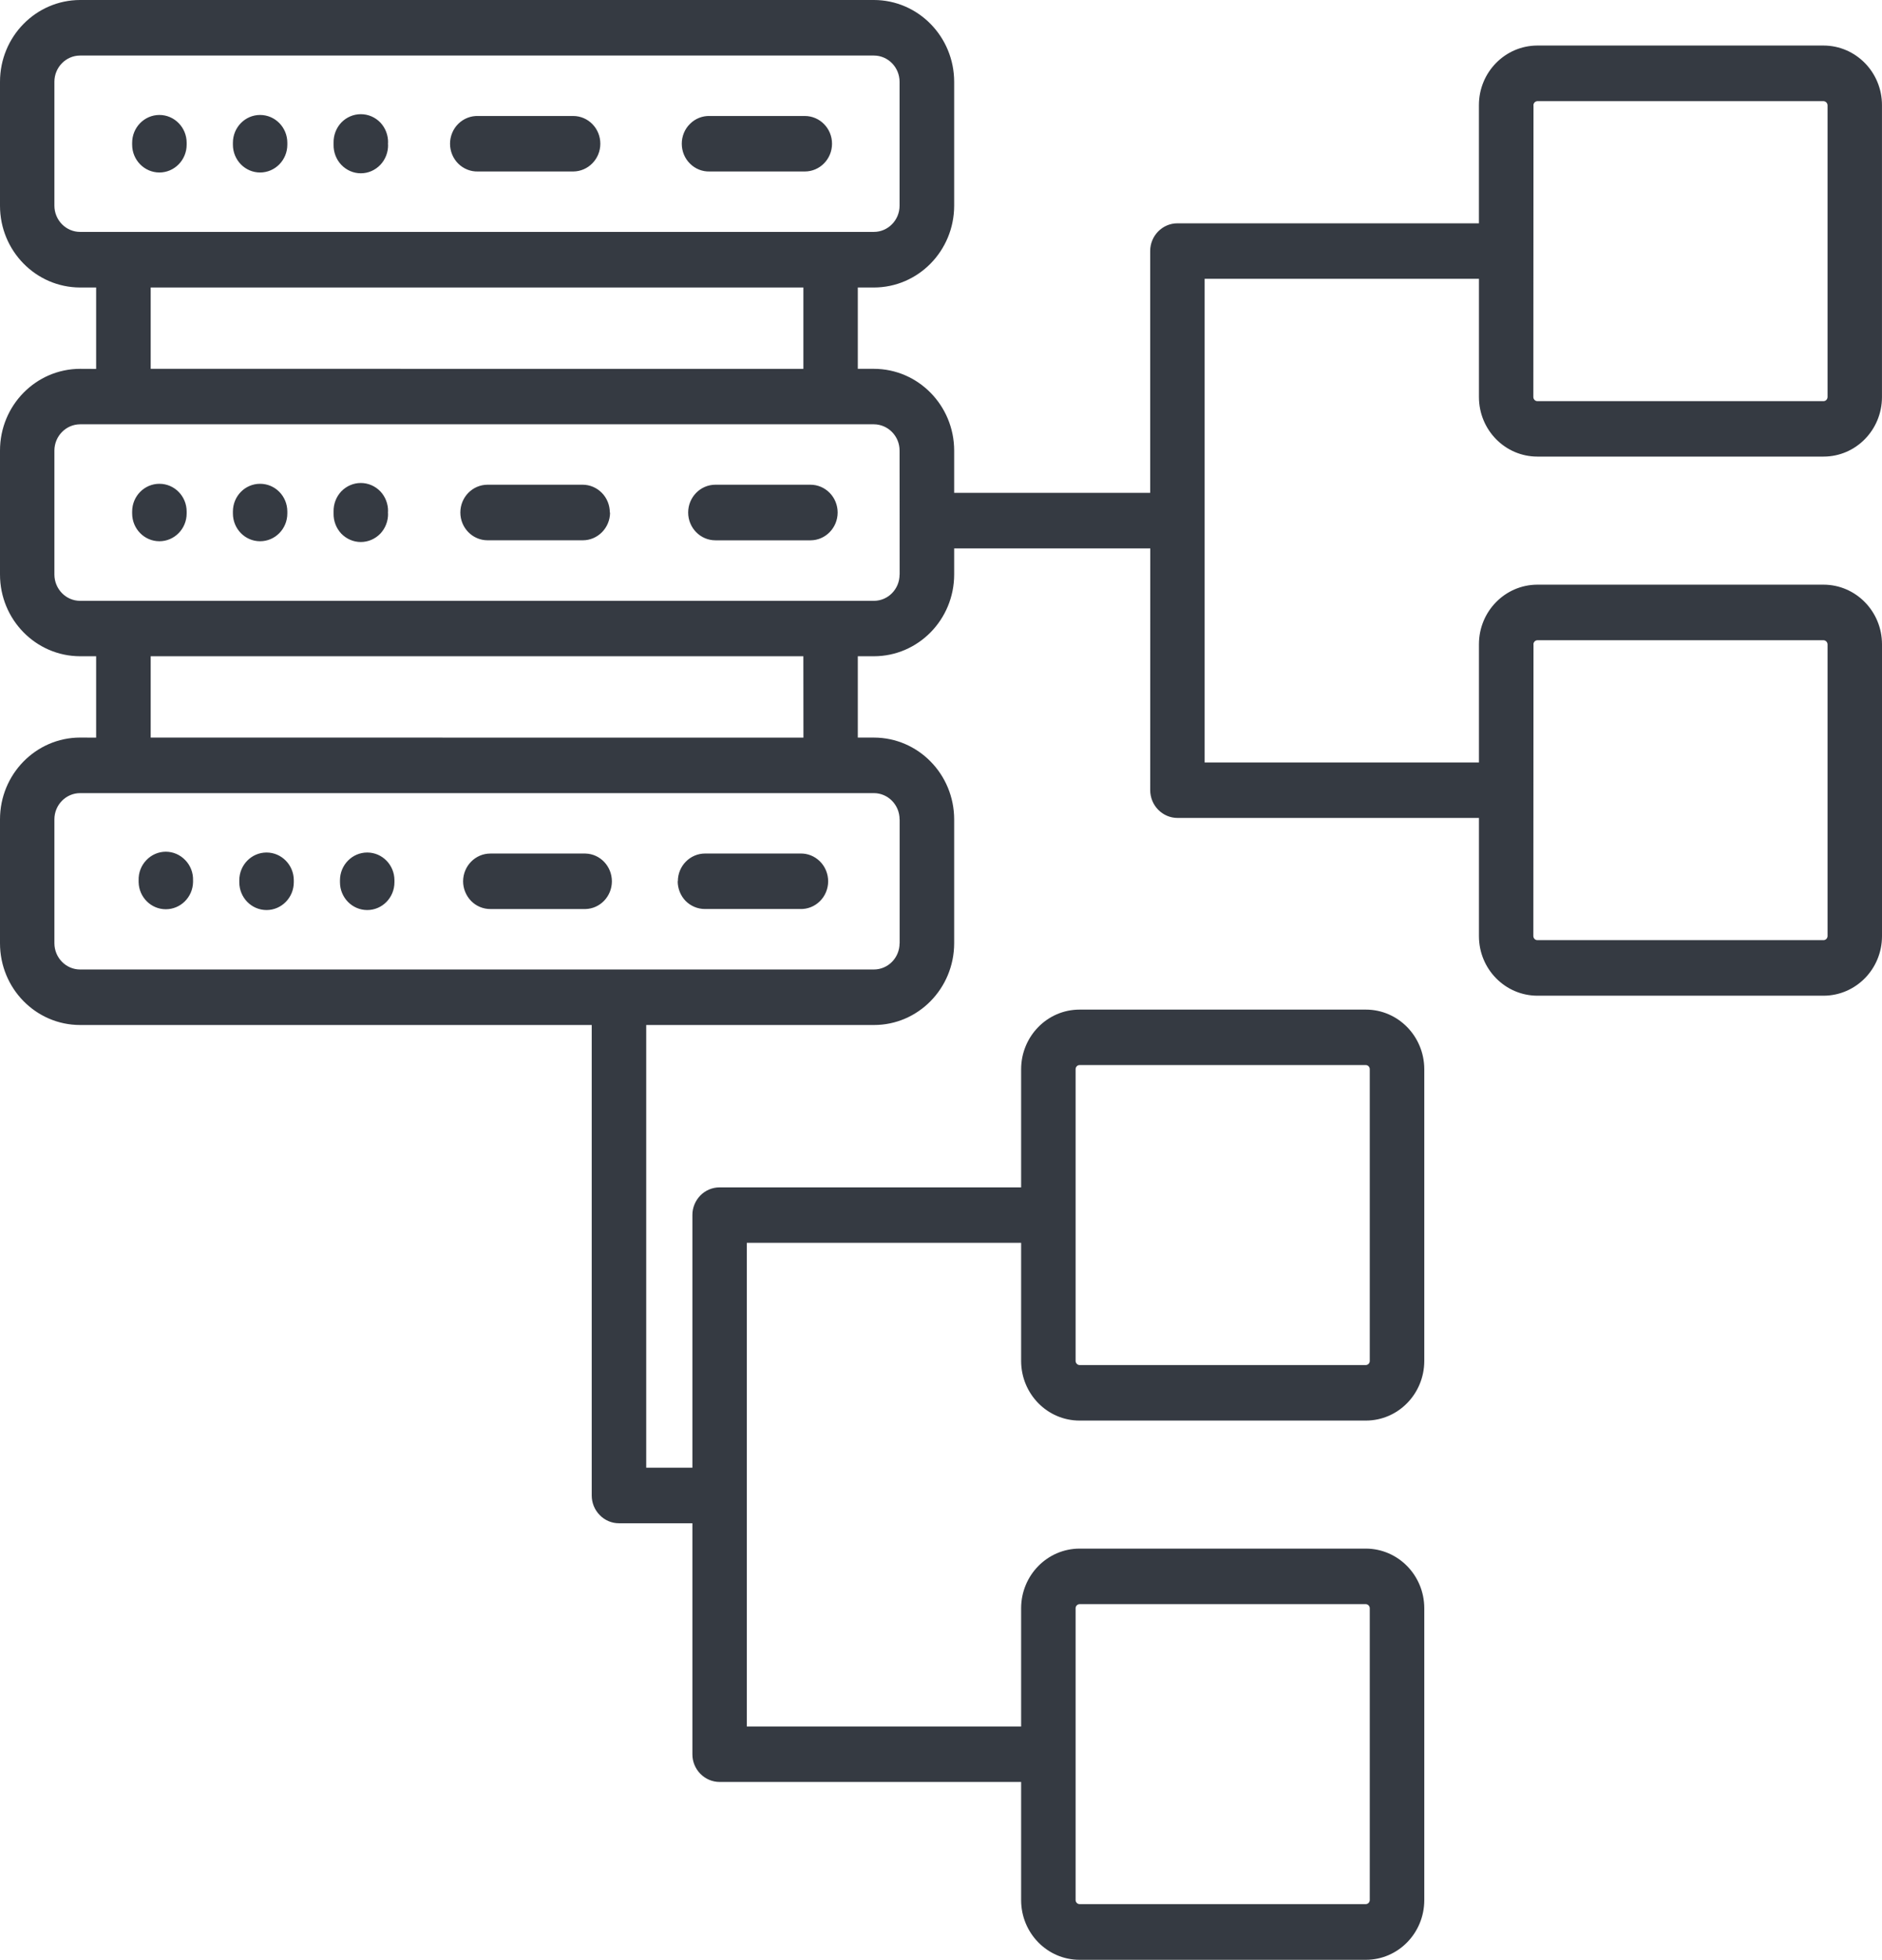<?xml version="1.0" encoding="UTF-8"?>
<svg xmlns="http://www.w3.org/2000/svg" width="73" height="76" viewBox="0 0 73 76" fill="none">
  <path d="M59.631 17.706H70.734C71.984 17.706 72.996 16.674 72.999 15.402V4.076C72.999 2.801 71.984 1.769 70.734 1.766H59.631C58.38 1.769 57.365 2.801 57.365 4.076V8.66H45.671C45.089 8.66 44.614 9.141 44.614 9.737V19.112H37.011V17.471C37.008 15.724 35.616 14.306 33.9 14.303H33.273V11.149H33.894C35.613 11.149 37.008 9.731 37.011 7.978V3.172C37.008 1.421 35.616 0.003 33.9 0H3.108C1.391 0.003 0 1.421 0 3.172V7.978C0 9.728 1.391 11.146 3.108 11.149H3.729V14.306L3.108 14.303C1.391 14.306 0 15.724 0 17.471V22.28C0 24.028 1.391 25.446 3.108 25.449H3.729V28.605L3.108 28.602C1.391 28.605 0 30.024 0 31.774V36.58C0 38.33 1.391 39.749 3.108 39.749H22.952V57.993C22.952 58.279 23.063 58.553 23.263 58.754C23.46 58.958 23.728 59.071 24.009 59.071H26.857V68.025C26.854 68.311 26.968 68.585 27.165 68.786C27.362 68.987 27.63 69.103 27.911 69.103H39.608V73.693V73.69C39.611 74.965 40.623 76 41.874 76H52.98C54.231 76 55.243 74.965 55.246 73.69V62.364C55.243 61.089 54.23 60.057 52.98 60.054H41.874C40.623 60.057 39.611 61.089 39.608 62.364V66.954H28.968V48.195H39.608V52.779C39.611 54.055 40.623 55.089 41.874 55.089H52.98C54.231 55.089 55.243 54.054 55.246 52.779V41.462C55.243 40.187 54.23 39.152 52.98 39.152H41.874C40.623 39.152 39.611 40.187 39.608 41.462V46.046H27.911C27.63 46.046 27.362 46.159 27.165 46.36C26.968 46.564 26.854 46.838 26.857 47.121V56.916H25.066V39.749H33.897C35.614 39.752 37.008 38.331 37.011 36.58V31.774C37.008 30.024 35.617 28.606 33.9 28.603H33.273V25.449H33.894C35.614 25.449 37.008 24.031 37.011 22.281V21.267H44.618L44.615 30.638C44.615 30.924 44.725 31.198 44.925 31.402C45.123 31.603 45.391 31.719 45.672 31.719H57.366V36.303C57.366 37.578 58.381 38.61 59.632 38.613H70.734C71.985 38.61 73 37.578 73 36.303V24.98C72.997 23.708 71.985 22.676 70.734 22.673H59.632C58.381 22.676 57.366 23.708 57.366 24.983V29.567H46.726V10.812H57.366V15.402C57.369 16.674 58.381 17.706 59.632 17.706L59.631 17.706ZM41.721 62.364C41.724 62.278 41.79 62.211 41.873 62.208H52.979C53.062 62.211 53.128 62.278 53.131 62.364V73.686C53.128 73.771 53.062 73.838 52.979 73.841H41.873C41.79 73.838 41.724 73.771 41.721 73.686V62.364ZM41.721 41.459C41.724 41.373 41.79 41.303 41.873 41.303H52.979C53.062 41.303 53.128 41.373 53.131 41.459V52.778C53.131 52.866 53.062 52.933 52.979 52.936H41.873C41.79 52.933 41.724 52.863 41.721 52.778V41.459ZM2.11 7.977V3.171C2.11 2.611 2.558 2.154 3.107 2.154H33.896C34.445 2.154 34.893 2.611 34.893 3.171V7.977C34.893 8.537 34.445 8.993 33.896 8.993H3.107C2.845 8.993 2.591 8.887 2.403 8.695C2.215 8.503 2.11 8.245 2.11 7.977ZM5.845 11.149H31.162V14.305L5.845 14.302V11.149ZM34.896 31.777V36.583L34.893 36.58C34.893 37.14 34.448 37.596 33.896 37.596H3.107C2.558 37.596 2.113 37.14 2.11 36.58V31.774C2.11 31.214 2.558 30.757 3.107 30.757H33.896C34.446 30.757 34.893 31.214 34.893 31.774L34.896 31.777ZM31.164 28.605L5.845 28.602V25.449H31.161L31.164 28.605ZM34.896 22.286L34.893 22.283C34.893 22.843 34.448 23.3 33.896 23.3H3.107C2.558 23.3 2.113 22.843 2.11 22.283V17.471C2.113 16.911 2.558 16.457 3.107 16.454H33.896C34.446 16.457 34.893 16.911 34.893 17.471L34.896 22.286ZM59.482 24.989L59.479 24.986C59.482 24.901 59.547 24.831 59.631 24.828H70.733C70.817 24.831 70.885 24.901 70.888 24.986V36.303C70.885 36.388 70.817 36.458 70.733 36.458H59.631C59.547 36.458 59.479 36.388 59.476 36.303L59.482 24.989ZM59.482 4.084L59.479 4.081C59.482 3.996 59.547 3.926 59.631 3.923H70.733C70.817 3.926 70.885 3.996 70.888 4.081V15.4C70.885 15.486 70.817 15.556 70.733 15.556H59.631C59.547 15.556 59.479 15.486 59.476 15.4L59.482 4.084ZM23.286 5.573C23.286 6.166 22.815 6.647 22.233 6.65H18.542C18.259 6.659 17.981 6.55 17.775 6.346C17.572 6.145 17.456 5.865 17.456 5.573C17.456 5.284 17.572 5.003 17.775 4.803C17.981 4.599 18.259 4.489 18.542 4.498H22.233C22.815 4.498 23.286 4.979 23.286 5.573ZM32.273 5.573C32.273 6.169 31.801 6.65 31.216 6.65H27.529C27.245 6.659 26.968 6.55 26.765 6.346C26.559 6.145 26.445 5.865 26.445 5.573C26.445 5.284 26.559 5.003 26.765 4.803C26.968 4.599 27.245 4.489 27.529 4.498H31.216C31.801 4.498 32.273 4.979 32.273 5.573ZM32.491 19.875C32.491 20.468 32.019 20.953 31.437 20.953H27.75C27.165 20.953 26.693 20.469 26.693 19.875C26.693 19.282 27.165 18.797 27.75 18.797H31.437C31.715 18.797 31.983 18.91 32.183 19.114C32.38 19.315 32.491 19.589 32.491 19.875ZM17.963 34.175C17.966 33.581 18.438 33.1 19.02 33.1H22.71C23.28 33.115 23.734 33.593 23.734 34.178C23.734 34.759 23.28 35.237 22.71 35.252H19.02C18.739 35.252 18.471 35.14 18.274 34.939C18.077 34.735 17.963 34.461 17.963 34.175ZM7.24 5.536V5.612C7.24 6.205 6.765 6.689 6.183 6.689C5.601 6.689 5.126 6.205 5.126 5.612V5.536C5.126 4.942 5.601 4.458 6.183 4.458C6.765 4.458 7.24 4.942 7.24 5.536ZM11.145 5.536V5.612C11.145 6.205 10.673 6.689 10.088 6.689C9.506 6.689 9.034 6.205 9.034 5.612V5.536C9.034 4.942 9.506 4.458 10.088 4.458C10.673 4.458 11.145 4.942 11.145 5.536ZM15.05 5.536V5.612H15.053C15.059 5.901 14.951 6.184 14.754 6.391C14.554 6.601 14.283 6.72 13.996 6.72C13.709 6.72 13.438 6.601 13.238 6.391C13.041 6.184 12.933 5.901 12.939 5.612V5.536C12.933 5.243 13.041 4.963 13.238 4.753C13.438 4.546 13.709 4.428 13.996 4.428C14.283 4.428 14.554 4.546 14.754 4.753C14.951 4.963 15.059 5.243 15.053 5.536H15.05ZM7.24 19.838V19.911C7.24 20.508 6.765 20.989 6.183 20.989C5.601 20.989 5.126 20.508 5.126 19.911V19.838C5.126 19.241 5.601 18.761 6.183 18.761C6.765 18.761 7.24 19.241 7.24 19.838ZM11.145 19.838V19.911C11.145 20.508 10.673 20.989 10.088 20.989C9.505 20.989 9.034 20.508 9.034 19.911V19.838C9.034 19.241 9.505 18.761 10.088 18.761C10.673 18.761 11.145 19.241 11.145 19.838ZM15.049 19.838V19.911H15.052C15.058 20.203 14.951 20.483 14.754 20.693C14.554 20.9 14.282 21.019 13.995 21.019C13.709 21.019 13.437 20.9 13.237 20.693C13.04 20.483 12.933 20.203 12.939 19.911V19.838C12.933 19.546 13.04 19.266 13.237 19.056C13.437 18.849 13.709 18.73 13.995 18.73C14.282 18.73 14.554 18.849 14.754 19.056C14.951 19.266 15.058 19.546 15.052 19.838H15.049ZM23.66 19.875H23.663C23.663 20.468 23.188 20.952 22.606 20.952H18.913C18.328 20.952 17.856 20.468 17.856 19.875C17.856 19.281 18.328 18.797 18.913 18.797H22.6C22.877 18.797 23.146 18.91 23.346 19.114C23.543 19.314 23.654 19.588 23.654 19.875H23.66ZM5.377 34.213V34.137C5.368 33.848 5.475 33.565 5.675 33.358C5.872 33.148 6.147 33.029 6.431 33.029C6.717 33.029 6.989 33.148 7.189 33.358C7.389 33.565 7.497 33.848 7.488 34.137V34.213C7.473 34.795 7.004 35.26 6.431 35.26C5.86 35.26 5.392 34.795 5.377 34.213H5.377ZM9.282 34.213V34.137C9.282 33.544 9.754 33.06 10.339 33.06C10.921 33.06 11.396 33.544 11.396 34.137V34.213C11.396 34.807 10.921 35.291 10.339 35.291C9.754 35.291 9.282 34.807 9.282 34.213ZM13.187 34.213V34.137C13.187 33.544 13.661 33.06 14.244 33.06C14.829 33.06 15.3 33.544 15.3 34.137V34.213C15.3 34.807 14.829 35.291 14.244 35.291C13.661 35.291 13.187 34.807 13.187 34.213ZM26.293 34.174C26.293 33.58 26.767 33.099 27.35 33.099H31.037C31.323 33.09 31.598 33.2 31.804 33.404C32.007 33.605 32.123 33.885 32.123 34.177C32.123 34.466 32.007 34.746 31.804 34.947C31.598 35.151 31.323 35.26 31.037 35.251H27.344C27.063 35.251 26.794 35.139 26.594 34.938C26.397 34.734 26.287 34.46 26.287 34.174L26.293 34.174Z" fill="#353A42"></path>
</svg>
